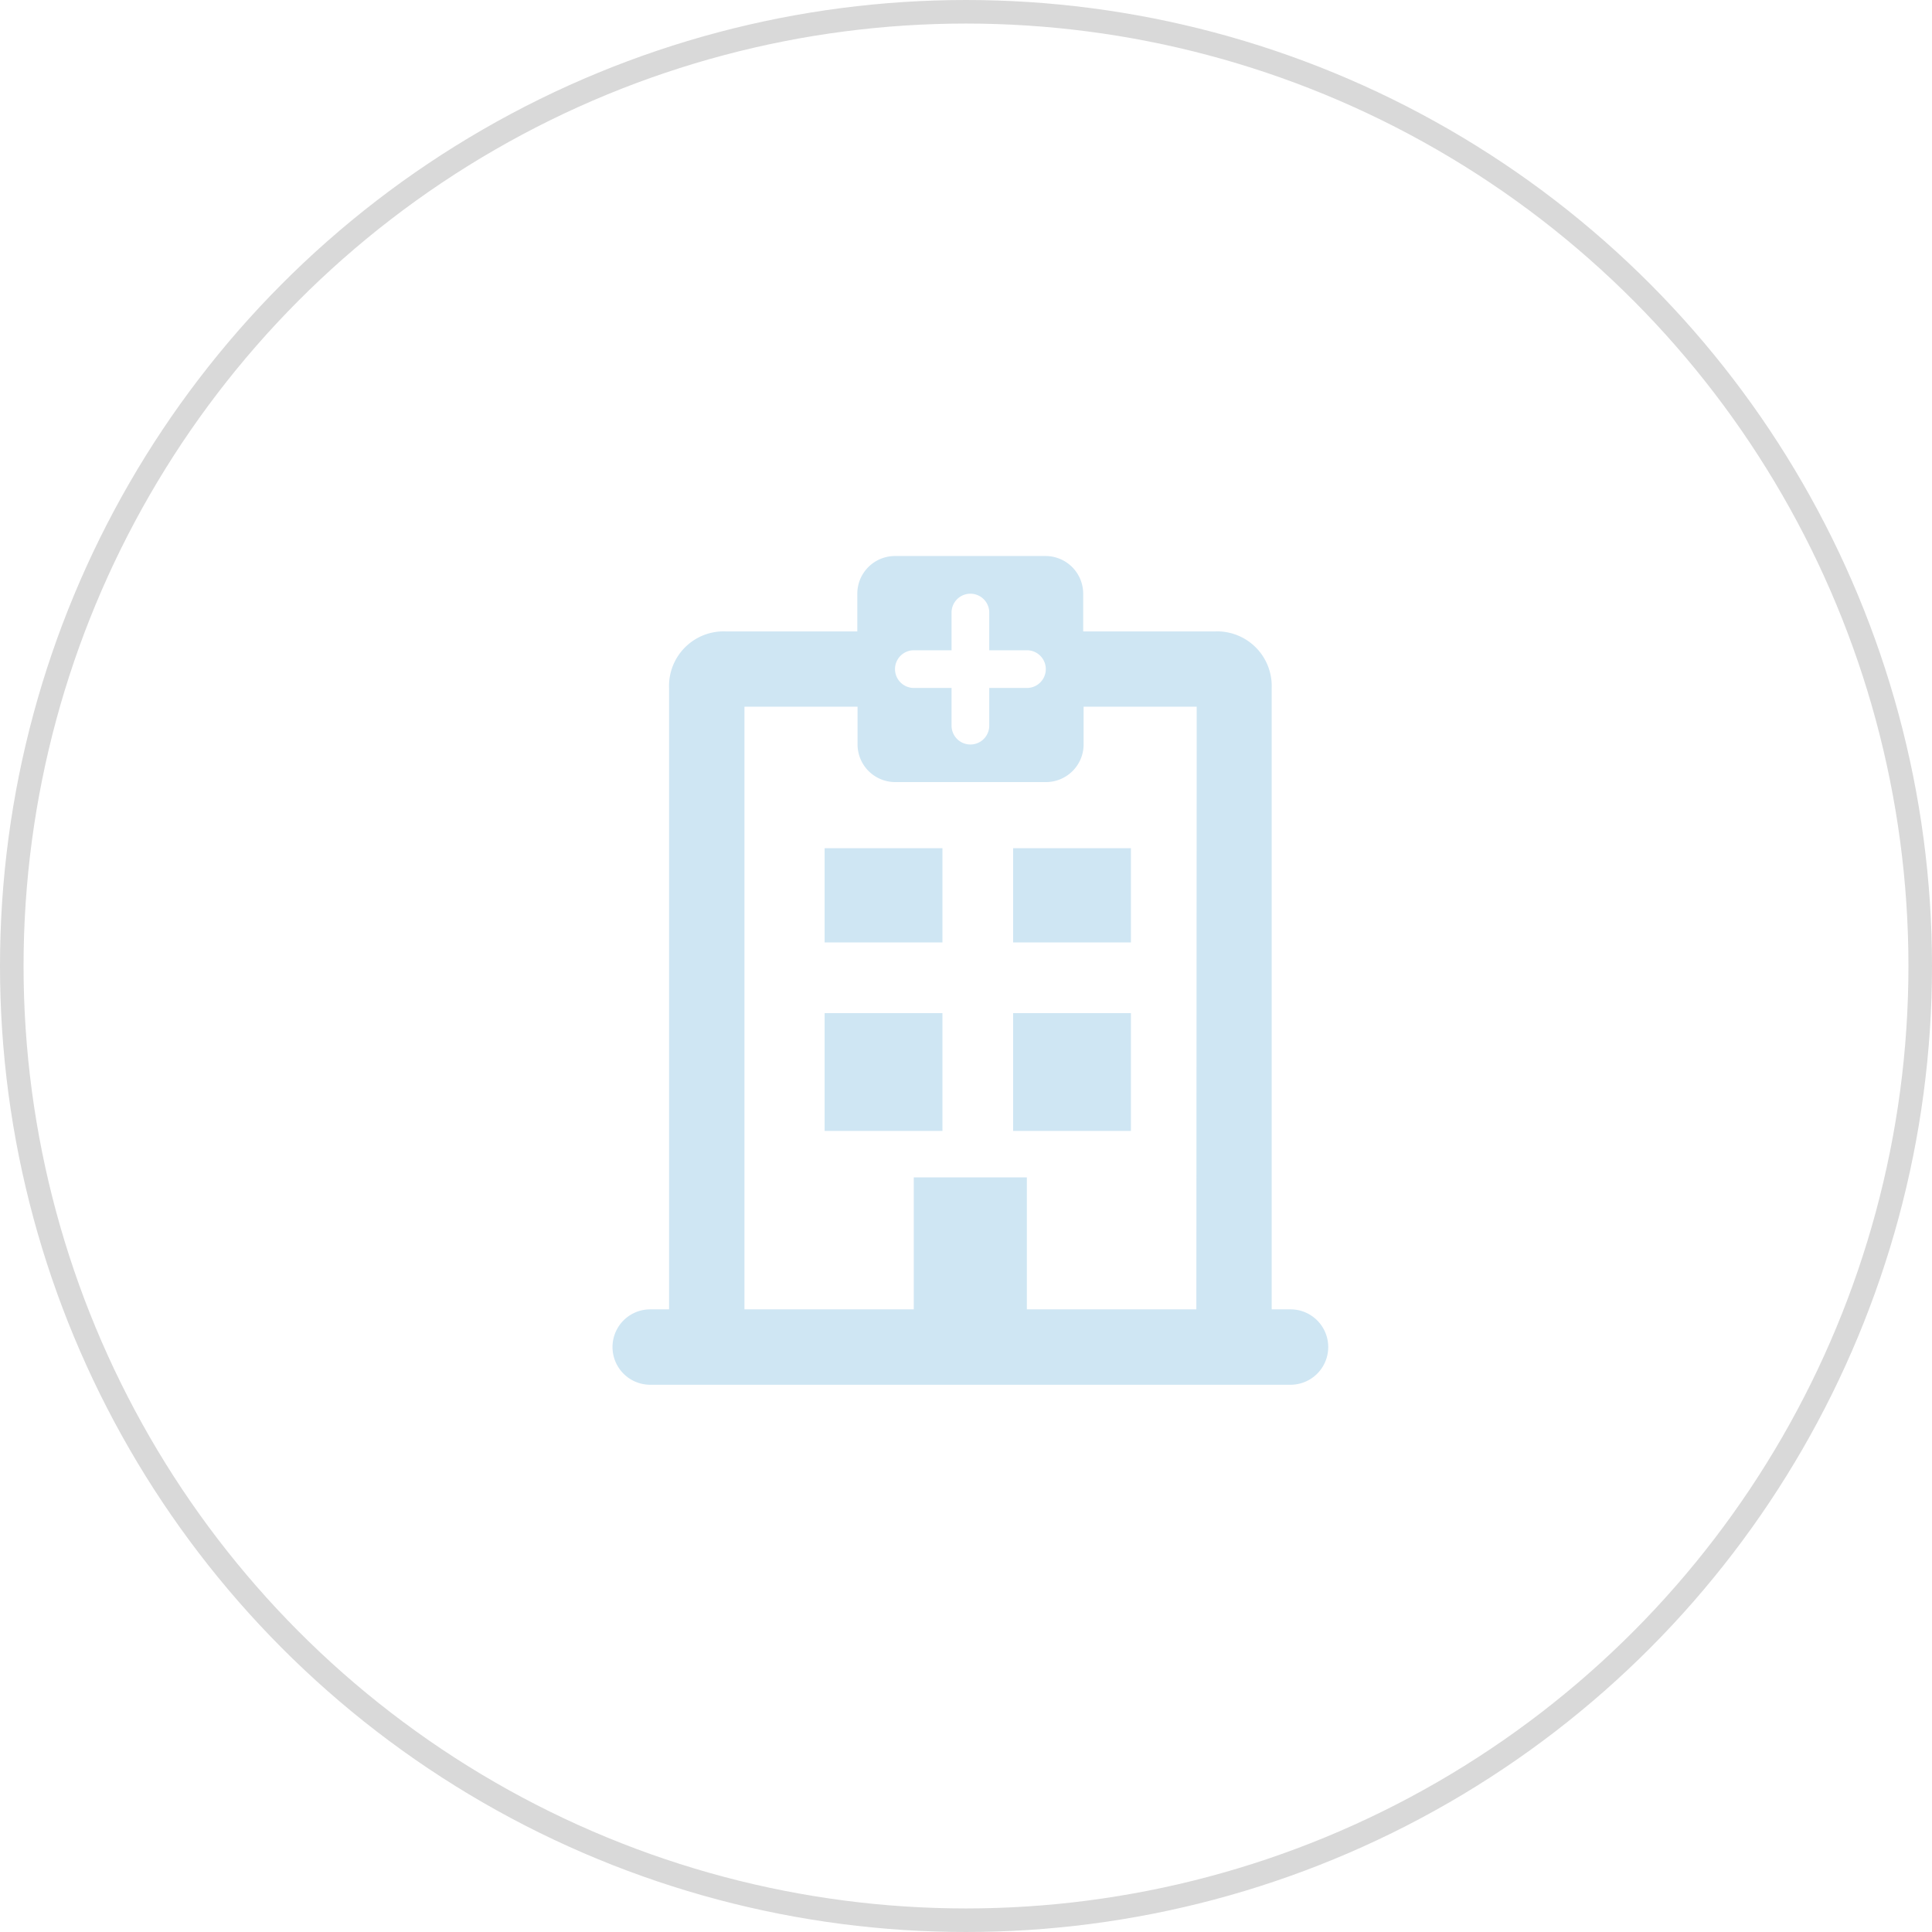 <svg xmlns="http://www.w3.org/2000/svg" width="82" height="82" viewBox="0 0 82 82"><defs><style>.a,.b{fill:none;}.a{stroke:#d9d9d9;}.c{fill:#cfe6f3;}.d{stroke:none;}</style></defs><g transform="translate(-128 -1713)"><g class="a" transform="translate(128 1713)"><circle class="d" cx="41" cy="41" r="41"/><circle class="b" cx="41" cy="41" r="40.5"/></g><g transform="translate(150 1735)"><rect class="b" width="38" height="38"/><g transform="translate(3.997 1.599)"><path class="c" d="M33.777,33.974h-.8V7.6a2.318,2.318,0,0,0-2.4-2.4h-5.6V3.6a1.6,1.6,0,0,0-1.6-1.6H16.99a1.6,1.6,0,0,0-1.6,1.6V5.2H9.8A2.318,2.318,0,0,0,7.4,7.6V33.974H6.6a1.6,1.6,0,0,0,0,3.2H33.777a1.6,1.6,0,0,0,0-3.2ZM17.79,6h1.6V4.4a.8.8,0,0,1,1.6,0V6h1.6a.8.8,0,0,1,0,1.6h-1.6v1.6a.8.8,0,0,1-1.6,0V7.6h-1.6a.8.8,0,1,1,0-1.6ZM29.78,33.974H22.586v-5.6h-4.8v5.6H10.6V8.395h4.8v1.6a1.6,1.6,0,0,0,1.6,1.6h6.395a1.6,1.6,0,0,0,1.6-1.6v-1.6h4.8Z" transform="translate(-5 -2)"/><rect class="c" width="5" height="4" transform="translate(9.003 12.401)"/><rect class="c" width="5" height="4" transform="translate(17.003 12.401)"/><rect class="c" width="5" height="5" transform="translate(9.003 19.401)"/><rect class="c" width="5" height="5" transform="translate(17.003 19.401)"/></g></g></g></svg>